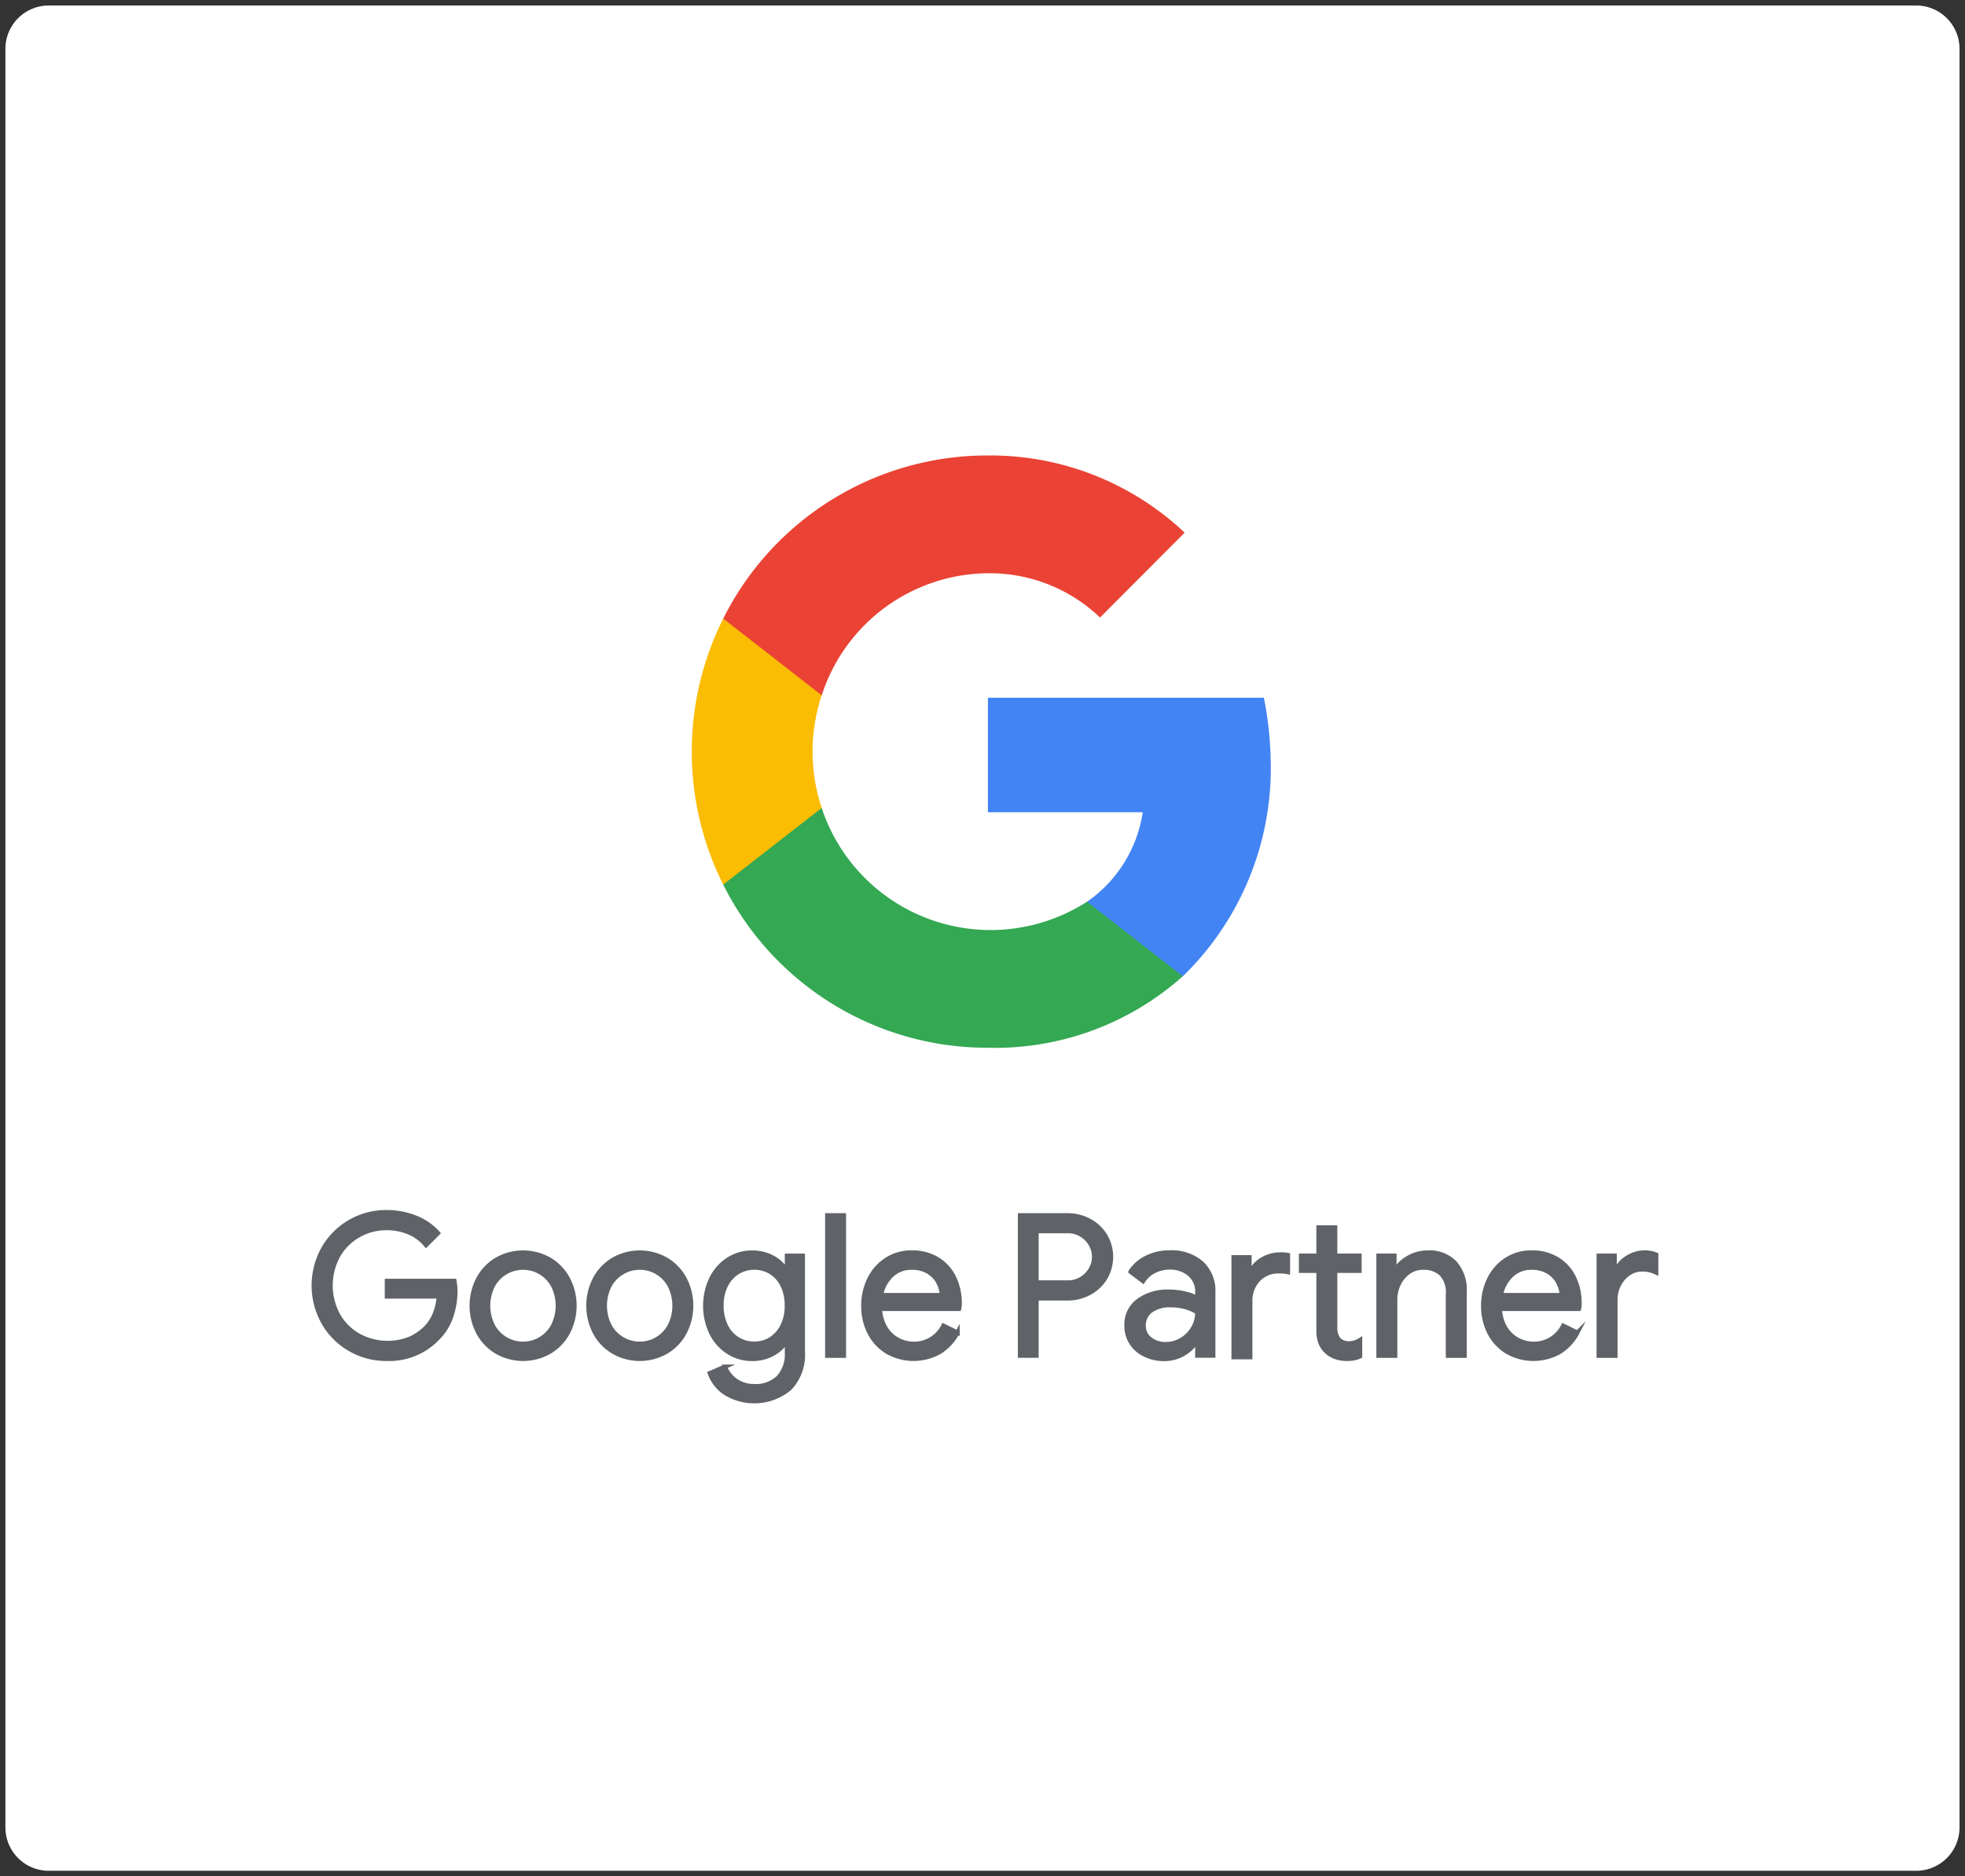 <svg id="Gruppe_1353" data-name="Gruppe 1353" xmlns="http://www.w3.org/2000/svg" xmlns:xlink="http://www.w3.org/1999/xlink" width="114.053" height="108.91" viewBox="0 0 114.053 108.91">
  <rect x="0" y="0" width="114.053" height="108.91" fill="#333333" stroke="none"/>
  <defs>
    <clipPath id="clip-path">
      <rect id="Rechteck_329" width="114.053" height="108.91" fill="none"/>
    </clipPath>
    <clipPath id="clip-path-2">
      <rect id="Rechteck_331" width="114.052" height="108.91" fill="none"/>
    </clipPath>
  </defs>
  <g id="Gruppe_1348">
    <g id="Gruppe_1347" clip-path="url(#clip-path)">
      <path id="Pfad_1296" d="M111.3,108.676H2.911A2.516,2.516,0,0,1,.395,106.16V2.911A2.516,2.516,0,0,1,2.911.4H111.3a2.516,2.516,0,0,1,2.516,2.515V106.16a2.516,2.516,0,0,1-2.516,2.516" transform="translate(-0.081 -0.081)" fill="#fff"/>
    </g>
  </g>
  <g id="Gruppe_1352">
    <g id="Gruppe_1351" clip-path="url(#clip-path)">
      <path id="Pfad_1297" d="M88.444,54.4a20.3,20.3,0,0,0-.391-3.517H72.035v6.643h8.986a7.7,7.7,0,0,1-3.237,5.2v4.328h5.561a16.839,16.839,0,0,0,5.1-12.65" transform="translate(-14.694 -10.379)" fill="#4284f4"/>
      <path id="Pfad_1298" d="M68.049,72.838a16.378,16.378,0,0,0,11.36-4.15L73.848,64.36a10.329,10.329,0,0,1-15.4-5.444H52.734v4.451a17.132,17.132,0,0,0,15.315,9.471" transform="translate(-10.757 -12.018)" fill="#34a853"/>
      <path id="Pfad_1299" d="M57.984,56.1a10.3,10.3,0,0,1,0-6.538V45.112H52.266a17.229,17.229,0,0,0,0,15.439Z" transform="translate(-10.289 -9.202)" fill="#fbbc04"/>
      <path id="Pfad_1300" d="M68.049,40.051a9.27,9.27,0,0,1,6.556,2.57l4.912-4.927a16.435,16.435,0,0,0-11.468-4.48,17.132,17.132,0,0,0-15.315,9.471l5.718,4.451a10.226,10.226,0,0,1,9.6-7.085" transform="translate(-10.757 -6.775)" fill="#ea4335"/>
      <path id="Pfad_1301" d="M24.984,96.351a4.14,4.14,0,0,1-1.537-1.537,4.392,4.392,0,0,1,0-4.325A4.18,4.18,0,0,1,27.1,88.395a4.479,4.479,0,0,1,1.69.318,3.41,3.41,0,0,1,1.3.9l-.694.695a2.52,2.52,0,0,0-.99-.735,3.31,3.31,0,0,0-1.3-.256,3.255,3.255,0,0,0-1.611.416A3.16,3.16,0,0,0,24.307,90.9a3.62,3.62,0,0,0,0,3.5,3.145,3.145,0,0,0,1.2,1.173,3.521,3.521,0,0,0,2.976.159,3.083,3.083,0,0,0,.95-.677,2.492,2.492,0,0,0,.478-.769,3.393,3.393,0,0,0,.228-1H27.124v-.9H31.04a3.369,3.369,0,0,1,.057.593,4.54,4.54,0,0,1-.24,1.461,3.236,3.236,0,0,1-.763,1.247A3.884,3.884,0,0,1,27.1,96.908a4.163,4.163,0,0,1-2.117-.557" transform="translate(-4.667 -18.031)" fill="#5f6368"/>
      <path id="Pfad_1302" d="M24.984,96.351a4.14,4.14,0,0,1-1.537-1.537,4.392,4.392,0,0,1,0-4.325A4.18,4.18,0,0,1,27.1,88.395a4.479,4.479,0,0,1,1.69.318,3.41,3.41,0,0,1,1.3.9l-.694.695a2.52,2.52,0,0,0-.99-.735,3.31,3.31,0,0,0-1.3-.256,3.255,3.255,0,0,0-1.611.416A3.16,3.16,0,0,0,24.307,90.9a3.62,3.62,0,0,0,0,3.5,3.145,3.145,0,0,0,1.2,1.173,3.521,3.521,0,0,0,2.976.159,3.083,3.083,0,0,0,.95-.677,2.492,2.492,0,0,0,.478-.769,3.393,3.393,0,0,0,.228-1H27.124v-.9H31.04a3.369,3.369,0,0,1,.057.593,4.54,4.54,0,0,1-.24,1.461,3.236,3.236,0,0,1-.763,1.247A3.884,3.884,0,0,1,27.1,96.908,4.163,4.163,0,0,1,24.984,96.351Z" transform="translate(-4.667 -18.031)" fill="none" stroke="#5f6368" stroke-miterlimit="10" stroke-width="0.25"/>
      <path id="Pfad_1303" d="M35.841,97.1a2.873,2.873,0,0,1-1.064-1.115,3.379,3.379,0,0,1,0-3.119,2.881,2.881,0,0,1,1.064-1.116,3.09,3.09,0,0,1,3.073,0,2.877,2.877,0,0,1,1.065,1.116,3.379,3.379,0,0,1,0,3.119A2.87,2.87,0,0,1,38.914,97.1a3.085,3.085,0,0,1-3.073,0m2.533-.734a1.985,1.985,0,0,0,.74-.769,2.6,2.6,0,0,0,0-2.344,1.983,1.983,0,0,0-.74-.768,1.942,1.942,0,0,0-1-.267,1.978,1.978,0,0,0-1.747,1.036,2.6,2.6,0,0,0,0,2.344,1.977,1.977,0,0,0,1.747,1.036,1.95,1.95,0,0,0,1-.267" transform="translate(-7.016 -18.632)" fill="#5f6368"/>
      <path id="Pfad_1304" d="M35.841,97.1a2.873,2.873,0,0,1-1.064-1.115,3.379,3.379,0,0,1,0-3.119,2.881,2.881,0,0,1,1.064-1.116,3.09,3.09,0,0,1,3.073,0,2.877,2.877,0,0,1,1.065,1.116,3.379,3.379,0,0,1,0,3.119A2.87,2.87,0,0,1,38.914,97.1a3.085,3.085,0,0,1-3.073,0Zm2.533-.734a1.985,1.985,0,0,0,.74-.769,2.6,2.6,0,0,0,0-2.344,1.983,1.983,0,0,0-.74-.768,1.942,1.942,0,0,0-1-.267,1.978,1.978,0,0,0-1.747,1.036,2.6,2.6,0,0,0,0,2.344,1.977,1.977,0,0,0,1.747,1.036A1.95,1.95,0,0,0,38.373,96.366Z" transform="translate(-7.016 -18.632)" fill="none" stroke="#5f6368" stroke-miterlimit="10" stroke-width="0.25"/>
      <path id="Pfad_1305" d="M44.35,97.1a2.873,2.873,0,0,1-1.064-1.115,3.379,3.379,0,0,1,0-3.119A2.881,2.881,0,0,1,44.35,91.75a3.09,3.09,0,0,1,3.073,0,2.877,2.877,0,0,1,1.065,1.116,3.379,3.379,0,0,1,0,3.119A2.87,2.87,0,0,1,47.423,97.1a3.085,3.085,0,0,1-3.073,0m2.533-.734a1.985,1.985,0,0,0,.74-.769,2.6,2.6,0,0,0,0-2.344,1.983,1.983,0,0,0-.74-.768,1.942,1.942,0,0,0-1-.267,1.978,1.978,0,0,0-1.747,1.036,2.6,2.6,0,0,0,0,2.344,1.977,1.977,0,0,0,1.747,1.036,1.95,1.95,0,0,0,1-.267" transform="translate(-8.752 -18.632)" fill="#5f6368"/>
      <path id="Pfad_1306" d="M44.35,97.1a2.873,2.873,0,0,1-1.064-1.115,3.379,3.379,0,0,1,0-3.119A2.881,2.881,0,0,1,44.35,91.75a3.09,3.09,0,0,1,3.073,0,2.877,2.877,0,0,1,1.065,1.116,3.379,3.379,0,0,1,0,3.119A2.87,2.87,0,0,1,47.423,97.1a3.085,3.085,0,0,1-3.073,0Zm2.533-.734a1.985,1.985,0,0,0,.74-.769,2.6,2.6,0,0,0,0-2.344,1.983,1.983,0,0,0-.74-.768,1.942,1.942,0,0,0-1-.267,1.978,1.978,0,0,0-1.747,1.036,2.6,2.6,0,0,0,0,2.344,1.977,1.977,0,0,0,1.747,1.036A1.95,1.95,0,0,0,46.882,96.366Z" transform="translate(-8.752 -18.632)" fill="none" stroke="#5f6368" stroke-miterlimit="10" stroke-width="0.25"/>
      <path id="Pfad_1307" d="M52.579,99.491a2.335,2.335,0,0,1-.894-1.149l.876-.376a1.733,1.733,0,0,0,.643.814,1.819,1.819,0,0,0,1.064.314,1.873,1.873,0,0,0,1.395-.5,1.959,1.959,0,0,0,.5-1.434v-.648h-.045a2.138,2.138,0,0,1-.8.723,2.449,2.449,0,0,1-1.178.279,2.514,2.514,0,0,1-1.371-.392,2.763,2.763,0,0,1-.985-1.094,3.685,3.685,0,0,1,0-3.193,2.752,2.752,0,0,1,.985-1.1,2.514,2.514,0,0,1,1.371-.392,2.448,2.448,0,0,1,1.178.279,2.1,2.1,0,0,1,.8.734h.045v-.831h.922V97.1a2.806,2.806,0,0,1-.774,2.135,3.212,3.212,0,0,1-3.728.256m2.64-3.123A1.9,1.9,0,0,0,55.9,95.6a2.547,2.547,0,0,0,.256-1.179,2.581,2.581,0,0,0-.256-1.192,1.857,1.857,0,0,0-.683-.757,1.861,1.861,0,0,0-1.906.006,1.883,1.883,0,0,0-.689.763,2.541,2.541,0,0,0-.256,1.18,2.579,2.579,0,0,0,.256,1.185,1.793,1.793,0,0,0,1.645,1.023,1.757,1.757,0,0,0,.95-.266" transform="translate(-10.487 -18.632)" fill="#5f6368"/>
      <path id="Pfad_1308" d="M52.579,99.491a2.335,2.335,0,0,1-.894-1.149l.876-.376a1.733,1.733,0,0,0,.643.814,1.819,1.819,0,0,0,1.064.314,1.873,1.873,0,0,0,1.395-.5,1.959,1.959,0,0,0,.5-1.434v-.648h-.045a2.138,2.138,0,0,1-.8.723,2.449,2.449,0,0,1-1.178.279,2.514,2.514,0,0,1-1.371-.392,2.763,2.763,0,0,1-.985-1.094,3.685,3.685,0,0,1,0-3.193,2.752,2.752,0,0,1,.985-1.1,2.514,2.514,0,0,1,1.371-.392,2.448,2.448,0,0,1,1.178.279,2.1,2.1,0,0,1,.8.734h.045v-.831h.922V97.1a2.806,2.806,0,0,1-.774,2.135,3.212,3.212,0,0,1-3.728.256Zm2.64-3.123A1.9,1.9,0,0,0,55.9,95.6a2.547,2.547,0,0,0,.256-1.179,2.581,2.581,0,0,0-.256-1.192,1.857,1.857,0,0,0-.683-.757,1.861,1.861,0,0,0-1.906.006,1.883,1.883,0,0,0-.689.763,2.541,2.541,0,0,0-.256,1.18,2.579,2.579,0,0,0,.256,1.185,1.793,1.793,0,0,0,1.645,1.023A1.757,1.757,0,0,0,55.219,96.368Z" transform="translate(-10.487 -18.632)" fill="none" stroke="#5f6368" stroke-miterlimit="10" stroke-width="0.25"/>
      <rect id="Rechteck_332" width="0.967" height="8.15" transform="translate(48.016 70.546)" fill="#5f6368"/>
      <rect id="Rechteck_333" width="0.967" height="8.15" transform="translate(48.016 70.546)" fill="none" stroke="#5f6368" stroke-miterlimit="10" stroke-width="0.25"/>
      <path id="Pfad_1309" d="M64.351,97.111a2.771,2.771,0,0,1-1.03-1.1,3.323,3.323,0,0,1-.369-1.577,3.46,3.46,0,0,1,.347-1.548,2.805,2.805,0,0,1,.985-1.126,2.62,2.62,0,0,1,1.48-.422,2.794,2.794,0,0,1,1.48.382,2.535,2.535,0,0,1,.962,1.052,3.4,3.4,0,0,1,.336,1.537,1.154,1.154,0,0,1-.034.3H63.919a2.3,2.3,0,0,0,.318,1.115,1.858,1.858,0,0,0,.724.684,1.967,1.967,0,0,0,.916.228A1.889,1.889,0,0,0,67.6,95.586l.819.4A2.916,2.916,0,0,1,67.4,97.1a3.074,3.074,0,0,1-3.046.011m3.165-3.3a1.9,1.9,0,0,0-.205-.728,1.552,1.552,0,0,0-.574-.615,1.808,1.808,0,0,0-.985-.25,1.639,1.639,0,0,0-1.155.438,2.1,2.1,0,0,0-.62,1.155Z" transform="translate(-12.841 -18.632)" fill="#5f6368"/>
      <path id="Pfad_1310" d="M64.351,97.111a2.771,2.771,0,0,1-1.03-1.1,3.323,3.323,0,0,1-.369-1.577,3.46,3.46,0,0,1,.347-1.548,2.805,2.805,0,0,1,.985-1.126,2.62,2.62,0,0,1,1.48-.422,2.794,2.794,0,0,1,1.48.382,2.535,2.535,0,0,1,.962,1.052,3.4,3.4,0,0,1,.336,1.537,1.154,1.154,0,0,1-.034.3H63.919a2.3,2.3,0,0,0,.318,1.115,1.858,1.858,0,0,0,.724.684,1.967,1.967,0,0,0,.916.228A1.889,1.889,0,0,0,67.6,95.586l.819.4A2.916,2.916,0,0,1,67.4,97.1a3.074,3.074,0,0,1-3.046.011Zm3.165-3.3a1.9,1.9,0,0,0-.205-.728,1.552,1.552,0,0,0-.574-.615,1.808,1.808,0,0,0-.985-.25,1.639,1.639,0,0,0-1.155.438,2.1,2.1,0,0,0-.62,1.155Z" transform="translate(-12.841 -18.632)" fill="none" stroke="#5f6368" stroke-miterlimit="10" stroke-width="0.25"/>
      <path id="Pfad_1311" d="M74.375,88.624h2.744a2.675,2.675,0,0,1,1.264.306,2.417,2.417,0,0,1,.927.86,2.411,2.411,0,0,1,0,2.492,2.413,2.413,0,0,1-.927.859,2.657,2.657,0,0,1-1.264.307H75.332v3.324h-.957Zm2.767,3.9a1.487,1.487,0,0,0,.8-.216,1.563,1.563,0,0,0,.541-.558,1.425,1.425,0,0,0,0-1.434,1.565,1.565,0,0,0-.541-.559,1.494,1.494,0,0,0-.8-.216h-1.81v2.982Z" transform="translate(-15.171 -18.078)" fill="#5f6368"/>
      <path id="Pfad_1312" d="M74.375,88.624h2.744a2.675,2.675,0,0,1,1.264.306,2.417,2.417,0,0,1,.927.86,2.411,2.411,0,0,1,0,2.492,2.413,2.413,0,0,1-.927.859,2.657,2.657,0,0,1-1.264.307H75.332v3.324h-.957Zm2.767,3.9a1.487,1.487,0,0,0,.8-.216,1.563,1.563,0,0,0,.541-.558,1.425,1.425,0,0,0,0-1.434,1.565,1.565,0,0,0-.541-.559,1.494,1.494,0,0,0-.8-.216h-1.81v2.982Z" transform="translate(-15.171 -18.078)" fill="none" stroke="#5f6368" stroke-miterlimit="10" stroke-width="0.25"/>
      <path id="Pfad_1313" d="M83.189,97.259a1.871,1.871,0,0,1-.775-.689,1.84,1.84,0,0,1-.273-1,1.7,1.7,0,0,1,.694-1.44,2.855,2.855,0,0,1,1.753-.517,3.973,3.973,0,0,1,.974.114,2.509,2.509,0,0,1,.689.262V93.64a1.307,1.307,0,0,0-.455-1.041,1.7,1.7,0,0,0-1.149-.392,1.94,1.94,0,0,0-.9.21A1.639,1.639,0,0,0,83.1,93l-.728-.547a2.328,2.328,0,0,1,.939-.819,2.945,2.945,0,0,1,1.326-.3,2.651,2.651,0,0,1,1.861.62,2.183,2.183,0,0,1,.677,1.69v3.677H86.25V96.5H86.2a2.082,2.082,0,0,1-.751.718,2.18,2.18,0,0,1-1.127.3,2.5,2.5,0,0,1-1.138-.251m2.14-.853A1.9,1.9,0,0,0,86,95.734a1.773,1.773,0,0,0,.25-.922,2.417,2.417,0,0,0-.672-.3,3.061,3.061,0,0,0-.842-.114,1.861,1.861,0,0,0-1.2.33,1.051,1.051,0,0,0-.4.854.949.949,0,0,0,.364.773,1.417,1.417,0,0,0,.922.3,1.751,1.751,0,0,0,.911-.25" transform="translate(-16.755 -18.632)" fill="#5f6368"/>
      <path id="Pfad_1314" d="M83.189,97.259a1.871,1.871,0,0,1-.775-.689,1.84,1.84,0,0,1-.273-1,1.7,1.7,0,0,1,.694-1.44,2.855,2.855,0,0,1,1.753-.517,3.973,3.973,0,0,1,.974.114,2.509,2.509,0,0,1,.689.262V93.64a1.307,1.307,0,0,0-.455-1.041,1.7,1.7,0,0,0-1.149-.392,1.94,1.94,0,0,0-.9.21A1.639,1.639,0,0,0,83.1,93l-.728-.547a2.328,2.328,0,0,1,.939-.819,2.945,2.945,0,0,1,1.326-.3,2.651,2.651,0,0,1,1.861.62,2.183,2.183,0,0,1,.677,1.69v3.677H86.25V96.5H86.2a2.082,2.082,0,0,1-.751.718,2.18,2.18,0,0,1-1.127.3A2.5,2.5,0,0,1,83.189,97.259Zm2.14-.853A1.9,1.9,0,0,0,86,95.734a1.773,1.773,0,0,0,.25-.922,2.417,2.417,0,0,0-.672-.3,3.061,3.061,0,0,0-.842-.114,1.861,1.861,0,0,0-1.2.33,1.051,1.051,0,0,0-.4.854.949.949,0,0,0,.364.773,1.417,1.417,0,0,0,.922.3A1.751,1.751,0,0,0,85.328,96.406Z" transform="translate(-16.755 -18.632)" fill="none" stroke="#5f6368" stroke-miterlimit="10" stroke-width="0.25"/>
      <path id="Pfad_1315" d="M89.948,91.24h.923v.923h.045a1.58,1.58,0,0,1,.695-.8,2.094,2.094,0,0,1,1.07-.285,2.235,2.235,0,0,1,.421.034v.99a2.4,2.4,0,0,0-.524-.045,1.573,1.573,0,0,0-1.2.489,1.785,1.785,0,0,0-.462,1.274v3.221h-.967Zm5.891,5.781a1.494,1.494,0,0,1-.507-.313,1.431,1.431,0,0,1-.341-.509,1.93,1.93,0,0,1-.114-.708V92.026H93.864v-.877h1.013V89.51h.967v1.639h1.411v.877H95.844V95.26a1.162,1.162,0,0,0,.182.721.772.772,0,0,0,.626.257,1.176,1.176,0,0,0,.638-.194v.945a1.527,1.527,0,0,1-.347.114,2.409,2.409,0,0,1-.45.034,1.81,1.81,0,0,1-.654-.116" transform="translate(-18.348 -18.259)" fill="#5f6368"/>
      <path id="Pfad_1316" d="M89.948,91.24h.923v.923h.045a1.58,1.58,0,0,1,.695-.8,2.094,2.094,0,0,1,1.07-.285,2.235,2.235,0,0,1,.421.034v.99a2.4,2.4,0,0,0-.524-.045,1.573,1.573,0,0,0-1.2.489,1.785,1.785,0,0,0-.462,1.274v3.221h-.967Zm5.891,5.781a1.494,1.494,0,0,1-.507-.313,1.431,1.431,0,0,1-.341-.509,1.93,1.93,0,0,1-.114-.708V92.026H93.864v-.877h1.013V89.51h.967v1.639h1.411v.877H95.844V95.26a1.162,1.162,0,0,0,.182.721.772.772,0,0,0,.626.257,1.176,1.176,0,0,0,.638-.194v.945a1.527,1.527,0,0,1-.347.114,2.409,2.409,0,0,1-.45.034A1.81,1.81,0,0,1,95.839,97.02Z" transform="translate(-18.348 -18.259)" fill="none" stroke="#5f6368" stroke-miterlimit="10" stroke-width="0.25"/>
      <path id="Pfad_1317" d="M100.515,91.522h.923v.854h.045a1.953,1.953,0,0,1,.763-.735,2.2,2.2,0,0,1,1.115-.3,2.048,2.048,0,0,1,1.6.609,2.373,2.373,0,0,1,.552,1.657v3.722h-.968V93.754a1.549,1.549,0,0,0-.387-1.173,1.482,1.482,0,0,0-1.059-.364,1.414,1.414,0,0,0-.837.261,1.766,1.766,0,0,0-.574.689,2.039,2.039,0,0,0-.205.894v3.267h-.968Z" transform="translate(-20.503 -18.632)" fill="#5f6368"/>
      <path id="Pfad_1318" d="M100.515,91.522h.923v.854h.045a1.953,1.953,0,0,1,.763-.735,2.2,2.2,0,0,1,1.115-.3,2.048,2.048,0,0,1,1.6.609,2.373,2.373,0,0,1,.552,1.657v3.722h-.968V93.754a1.549,1.549,0,0,0-.387-1.173,1.482,1.482,0,0,0-1.059-.364,1.414,1.414,0,0,0-.837.261,1.766,1.766,0,0,0-.574.689,2.039,2.039,0,0,0-.205.894v3.267h-.968Z" transform="translate(-20.503 -18.632)" fill="none" stroke="#5f6368" stroke-miterlimit="10" stroke-width="0.25"/>
      <path id="Pfad_1319" d="M109.55,97.111a2.772,2.772,0,0,1-1.03-1.1,3.332,3.332,0,0,1-.369-1.577,3.46,3.46,0,0,1,.347-1.548,2.8,2.8,0,0,1,.984-1.126,2.625,2.625,0,0,1,1.481-.422,2.789,2.789,0,0,1,1.479.382,2.526,2.526,0,0,1,.962,1.052,3.4,3.4,0,0,1,.336,1.537,1.153,1.153,0,0,1-.034.3h-4.587a2.3,2.3,0,0,0,.319,1.115,1.856,1.856,0,0,0,.723.684,1.963,1.963,0,0,0,.915.228,1.889,1.889,0,0,0,1.719-1.048l.82.4A2.931,2.931,0,0,1,112.6,97.1a3.074,3.074,0,0,1-3.046.011m3.165-3.3a1.9,1.9,0,0,0-.205-.728,1.546,1.546,0,0,0-.574-.615,1.808,1.808,0,0,0-.985-.25,1.639,1.639,0,0,0-1.155.438,2.109,2.109,0,0,0-.62,1.155Z" transform="translate(-22.061 -18.632)" fill="#5f6368"/>
      <path id="Pfad_1320" d="M109.55,97.111a2.772,2.772,0,0,1-1.03-1.1,3.332,3.332,0,0,1-.369-1.577,3.46,3.46,0,0,1,.347-1.548,2.8,2.8,0,0,1,.984-1.126,2.625,2.625,0,0,1,1.481-.422,2.789,2.789,0,0,1,1.479.382,2.526,2.526,0,0,1,.962,1.052,3.4,3.4,0,0,1,.336,1.537,1.153,1.153,0,0,1-.034.3h-4.587a2.3,2.3,0,0,0,.319,1.115,1.856,1.856,0,0,0,.723.684,1.963,1.963,0,0,0,.915.228,1.889,1.889,0,0,0,1.719-1.048l.82.4A2.931,2.931,0,0,1,112.6,97.1a3.074,3.074,0,0,1-3.046.011Zm3.165-3.3a1.9,1.9,0,0,0-.205-.728,1.546,1.546,0,0,0-.574-.615,1.808,1.808,0,0,0-.985-.25,1.639,1.639,0,0,0-1.155.438,2.109,2.109,0,0,0-.62,1.155Z" transform="translate(-22.061 -18.632)" fill="none" stroke="#5f6368" stroke-miterlimit="10" stroke-width="0.25"/>
      <path id="Pfad_1321" d="M116.573,91.522h.923v.934h.045a1.582,1.582,0,0,1,.66-.8,1.85,1.85,0,0,1,1.024-.319,1.685,1.685,0,0,1,.683.126V92.5a1.813,1.813,0,0,0-.82-.182,1.352,1.352,0,0,0-.774.24,1.722,1.722,0,0,0-.564.645,1.865,1.865,0,0,0-.21.872v3.252h-.968Z" transform="translate(-23.779 -18.632)" fill="#5f6368"/>
      <path id="Pfad_1322" d="M116.573,91.522h.923v.934h.045a1.582,1.582,0,0,1,.66-.8,1.85,1.85,0,0,1,1.024-.319,1.685,1.685,0,0,1,.683.126V92.5a1.813,1.813,0,0,0-.82-.182,1.352,1.352,0,0,0-.774.24,1.722,1.722,0,0,0-.564.645,1.865,1.865,0,0,0-.21.872v3.252h-.968Z" transform="translate(-23.779 -18.632)" fill="none" stroke="#5f6368" stroke-miterlimit="10" stroke-width="0.25"/>
    </g>
  </g>
</svg>
